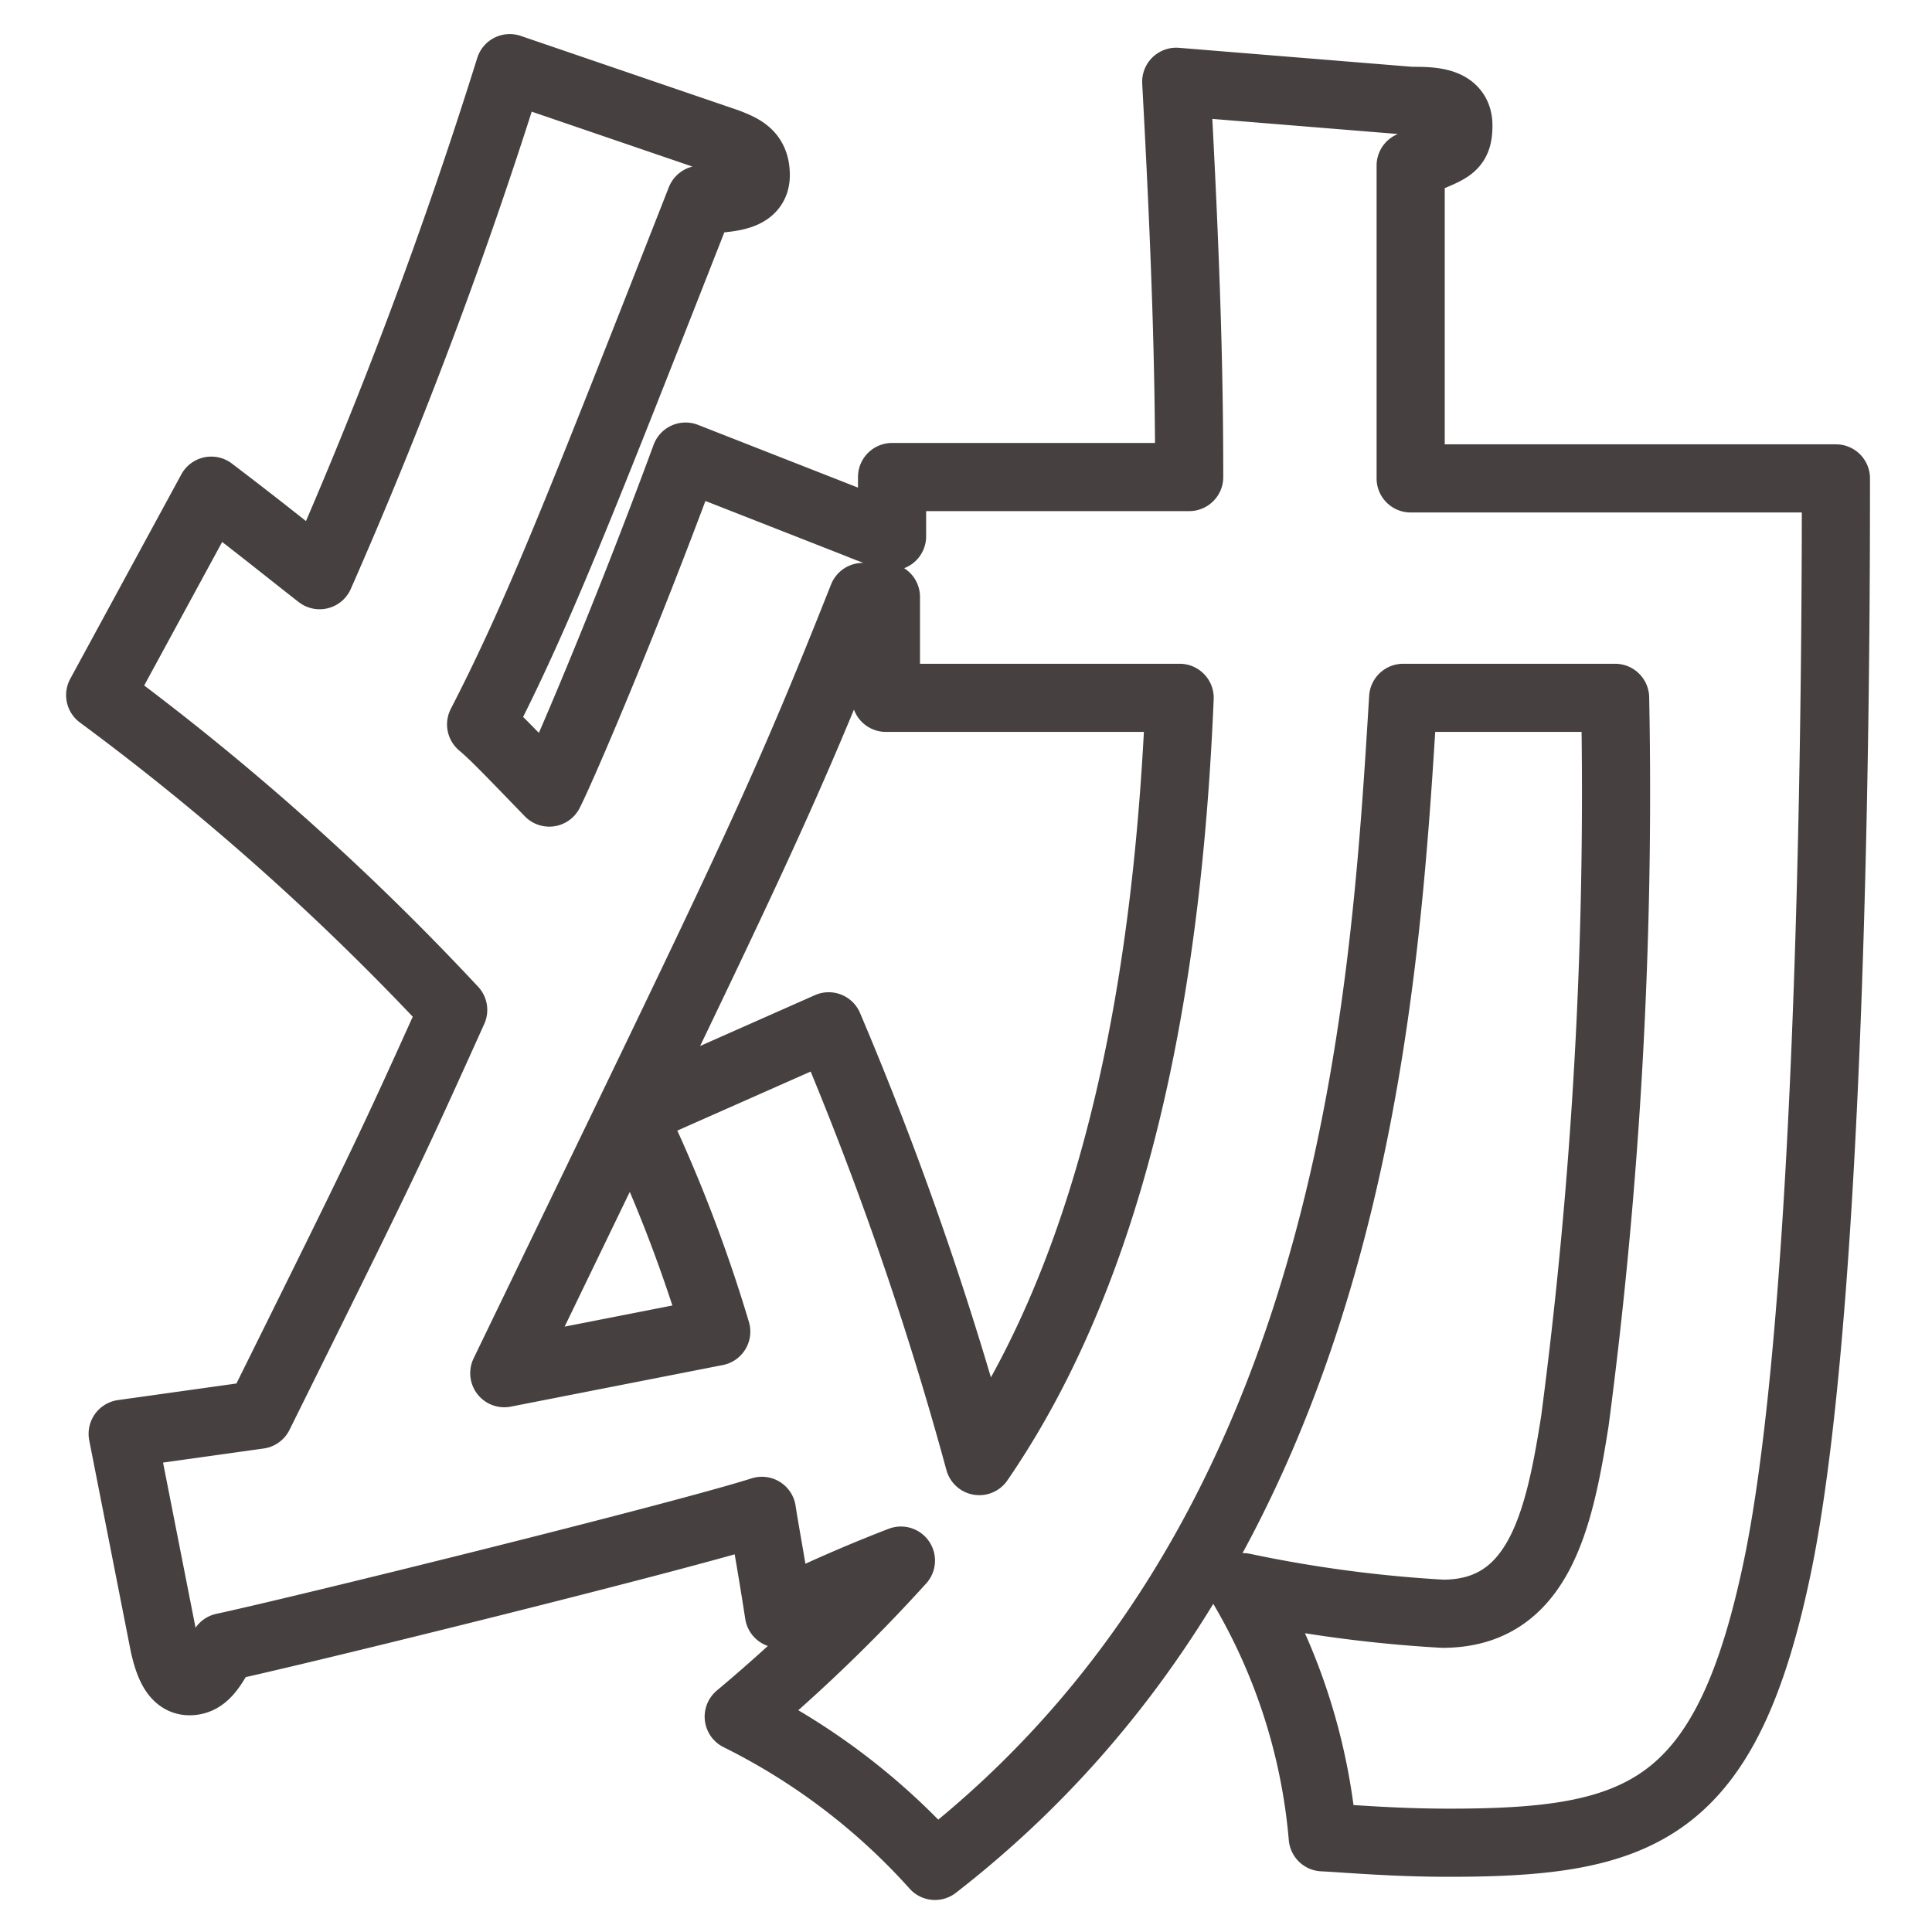 <svg xmlns="http://www.w3.org/2000/svg" viewBox="0 0 28.35 28.35"><defs><style>.cls-1{fill:none;stroke:#474040;stroke-linejoin:round;}</style></defs><title>page-title_b-1</title><g id="レイヤー_3" data-name="レイヤー 3"><path class="cls-1" d="M20.7,1.48c.31,0,.7,0,.7.36s-.14.34-.7.59c0,.25,0,.7,0,4.59h6.24c0,1.88,0,11.68-.84,15.88-.75,3.69-2,4.14-4.84,4.14-.81,0-1.46-.06-1.85-.08a8.7,8.7,0,0,0-1.17-3.67,19.53,19.53,0,0,0,2.93.39c1.41,0,1.71-1.37,1.94-2.83a70.67,70.67,0,0,0,.59-10.61H20.59c-.28,4.59-.76,12.4-6.87,17.14a9.6,9.6,0,0,0-2.88-2.19,23.87,23.87,0,0,0,2.38-2.29c-.78.3-1.37.58-1.79.78-.14-.9-.2-1.18-.25-1.51-1.23.39-6.78,1.76-7.9,2-.17.31-.28.5-.5.5s-.31-.27-.37-.53l-.61-3.1,2-.28c1.85-3.73,1.93-3.9,2.85-5.94a37.84,37.84,0,0,0-5.18-4.62l1.63-3c.75.57,1.09.85,1.59,1.24A71.06,71.06,0,0,0,7.48,1l3.19,1.09c.23.09.42.17.42.48s-.33.34-.81.36C8.52,7.41,7.9,9,7.06,10.63c.2.17.39.37,1,1,.17-.33,1.09-2.46,2-4.93l2.55,1a4.72,4.72,0,0,0,.48.17V7h4.36c0-1.62-.05-3.22-.19-5.8ZM12.16,15.06a49.78,49.78,0,0,1,2.21,6.38c2.27-3.3,2.8-7.9,2.94-11.2H13V8.76a1.78,1.78,0,0,0-.34,0C11.43,11.86,11,12.7,7.4,20.15l3.11-.61a21.54,21.54,0,0,0-1.24-3.2Z"/></g></svg>